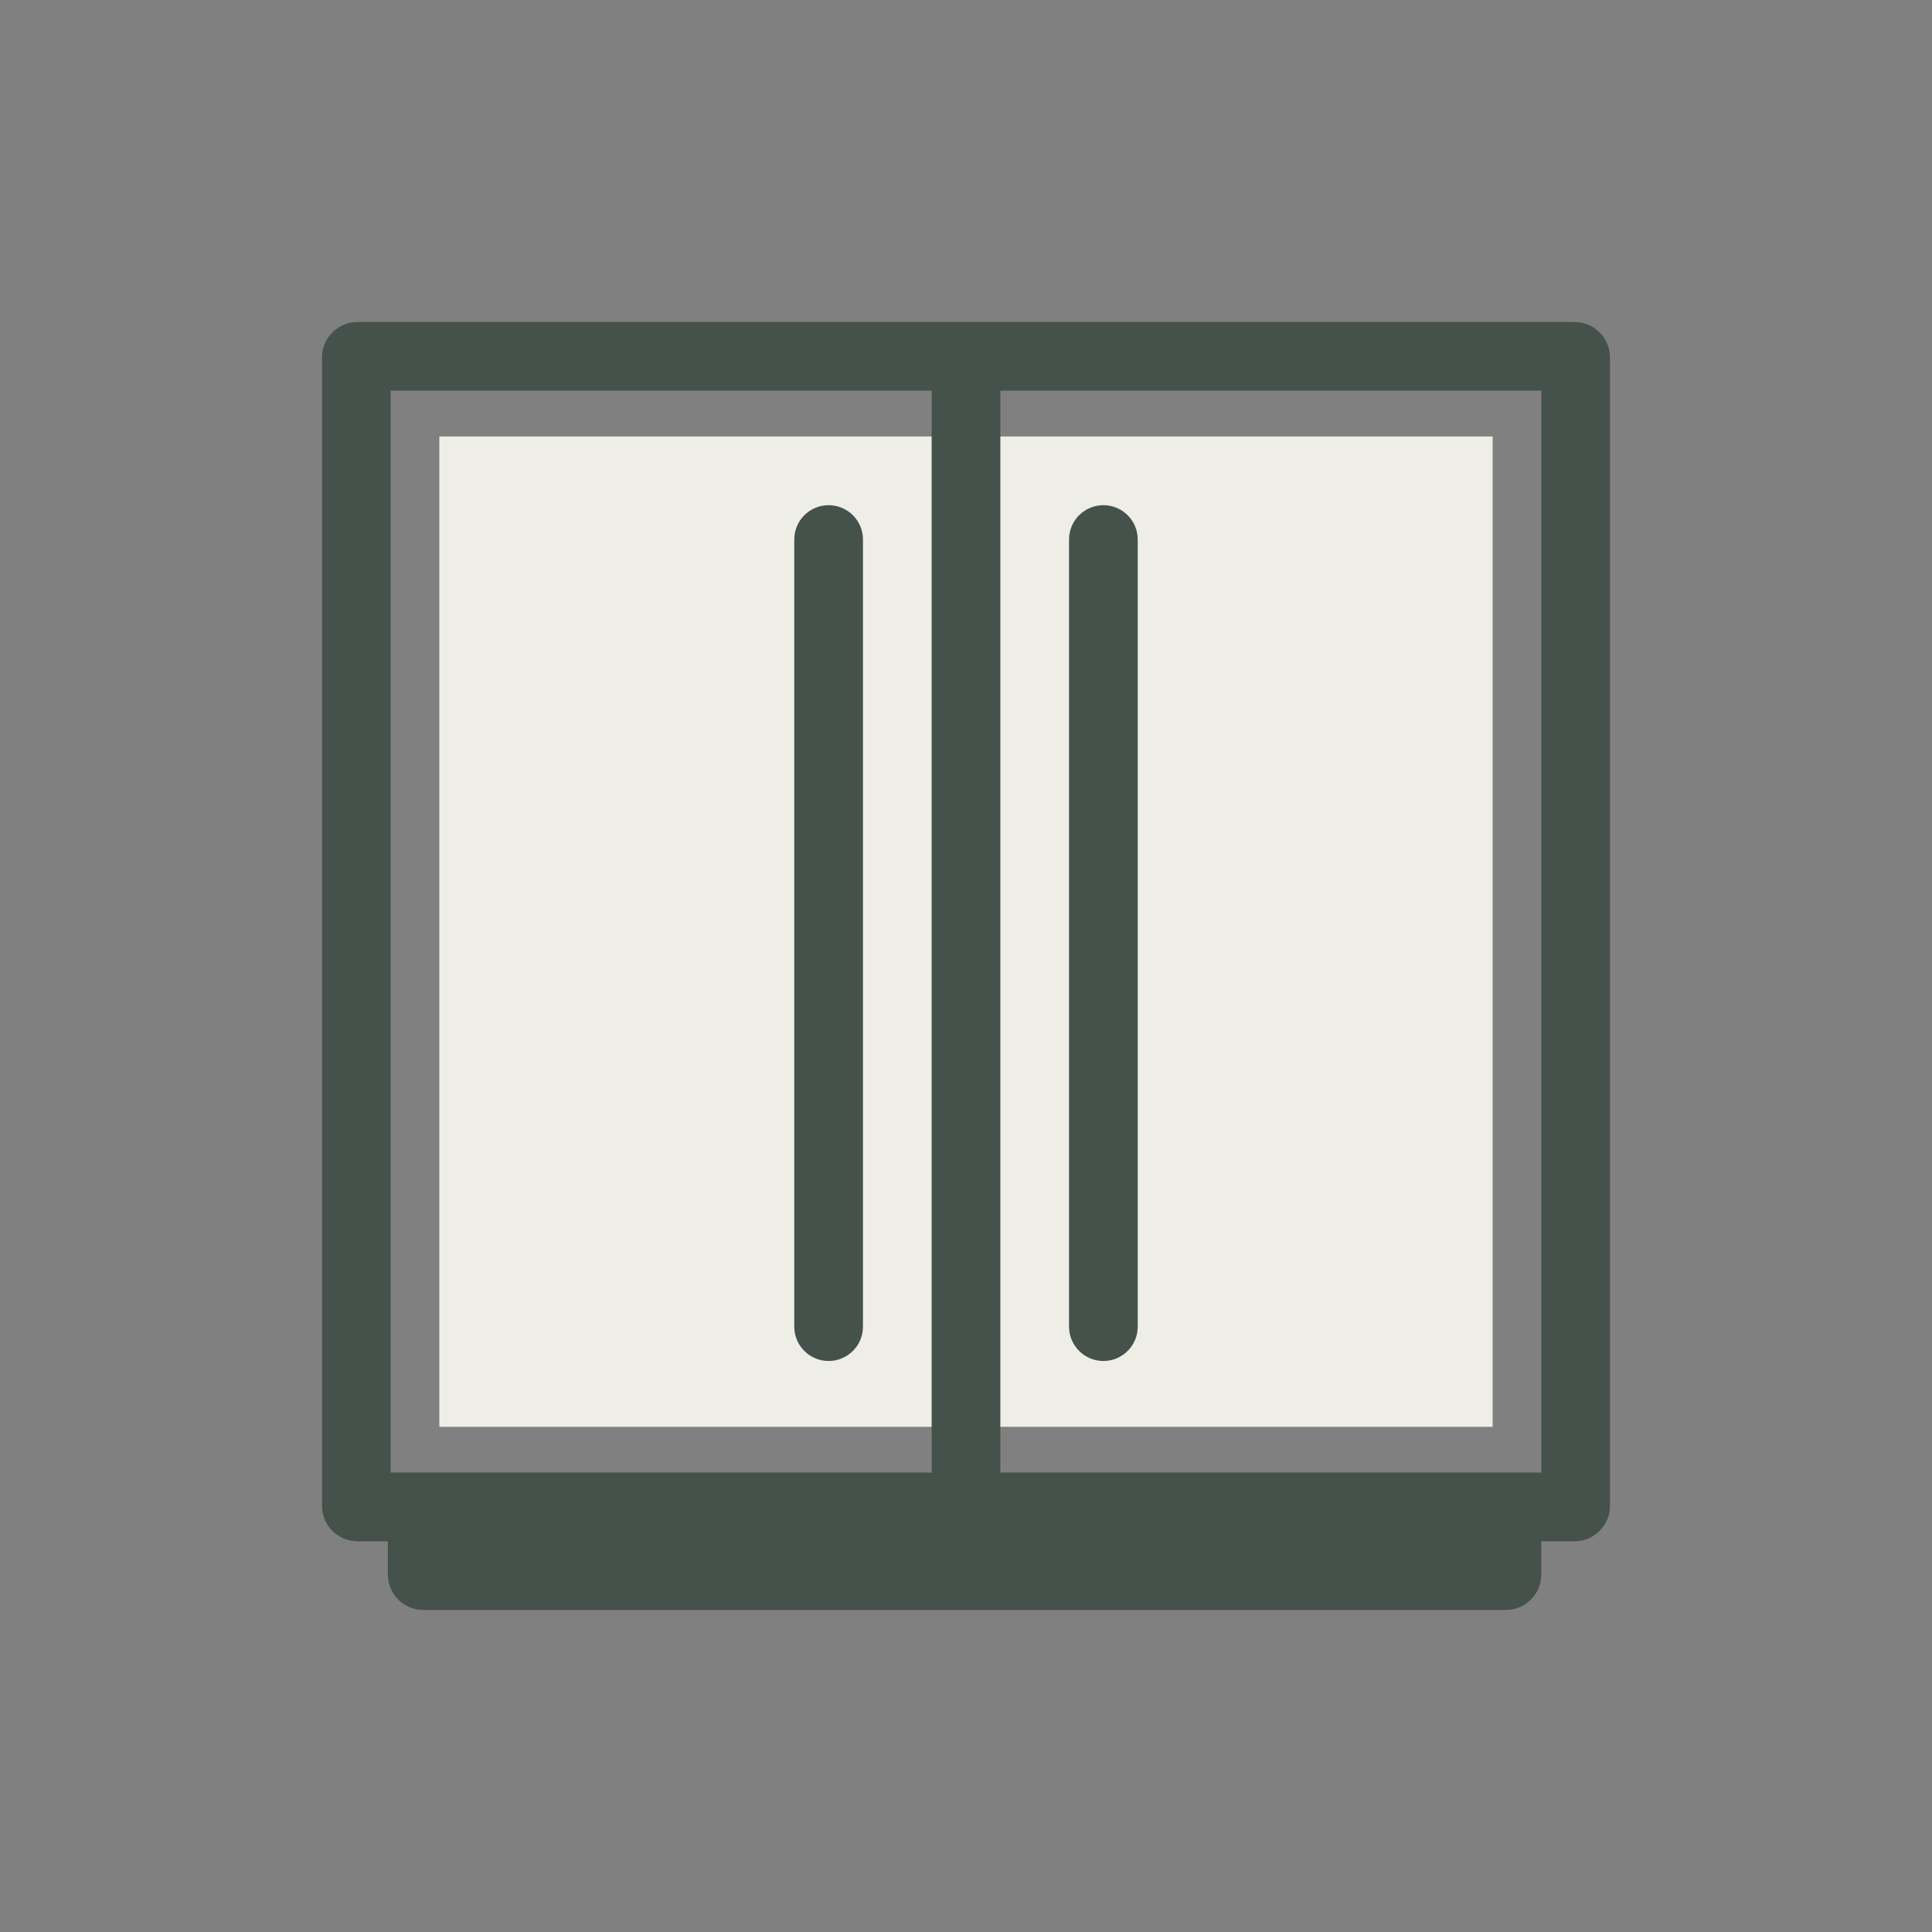 <svg xmlns="http://www.w3.org/2000/svg" fill="none" viewBox="0 0 112 112" height="112" width="112">
<rect x="0" y="0" width="112" height="112" fill="#808080" stroke="none"/>
<path fill="#EEEEE7" d="M25.47 25.304H86.53V82.714H25.47V25.304Z"></path>
<path fill="#45524C" d="M18.667 20.724C18.667 19.588 19.588 18.667 20.724 18.667H91.276C92.412 18.667 93.333 19.588 93.333 20.724V87.294C93.333 88.43 92.412 89.351 91.276 89.351H89.351V91.276C89.351 92.412 88.43 93.333 87.294 93.333H24.541C23.404 93.333 22.483 92.412 22.483 91.276V89.351H20.724C19.588 89.351 18.667 88.43 18.667 87.294V20.724ZM89.351 85.369H57.991V22.649H89.351V85.369ZM54.009 22.649H22.649V85.369H54.009V22.649ZM48.036 29.286C49.135 29.286 50.027 30.177 50.027 31.277V76.907C50.027 78.006 49.135 78.898 48.036 78.898C46.936 78.898 46.044 78.006 46.044 76.907V31.277C46.044 30.177 46.936 29.286 48.036 29.286ZM65.956 31.277C65.956 30.177 65.064 29.286 63.965 29.286C62.865 29.286 61.973 30.177 61.973 31.277V76.907C61.973 78.006 62.865 78.898 63.965 78.898C65.064 78.898 65.956 78.006 65.956 76.907V31.277Z" clip-rule="evenodd" fill-rule="evenodd"></path>
</svg>
